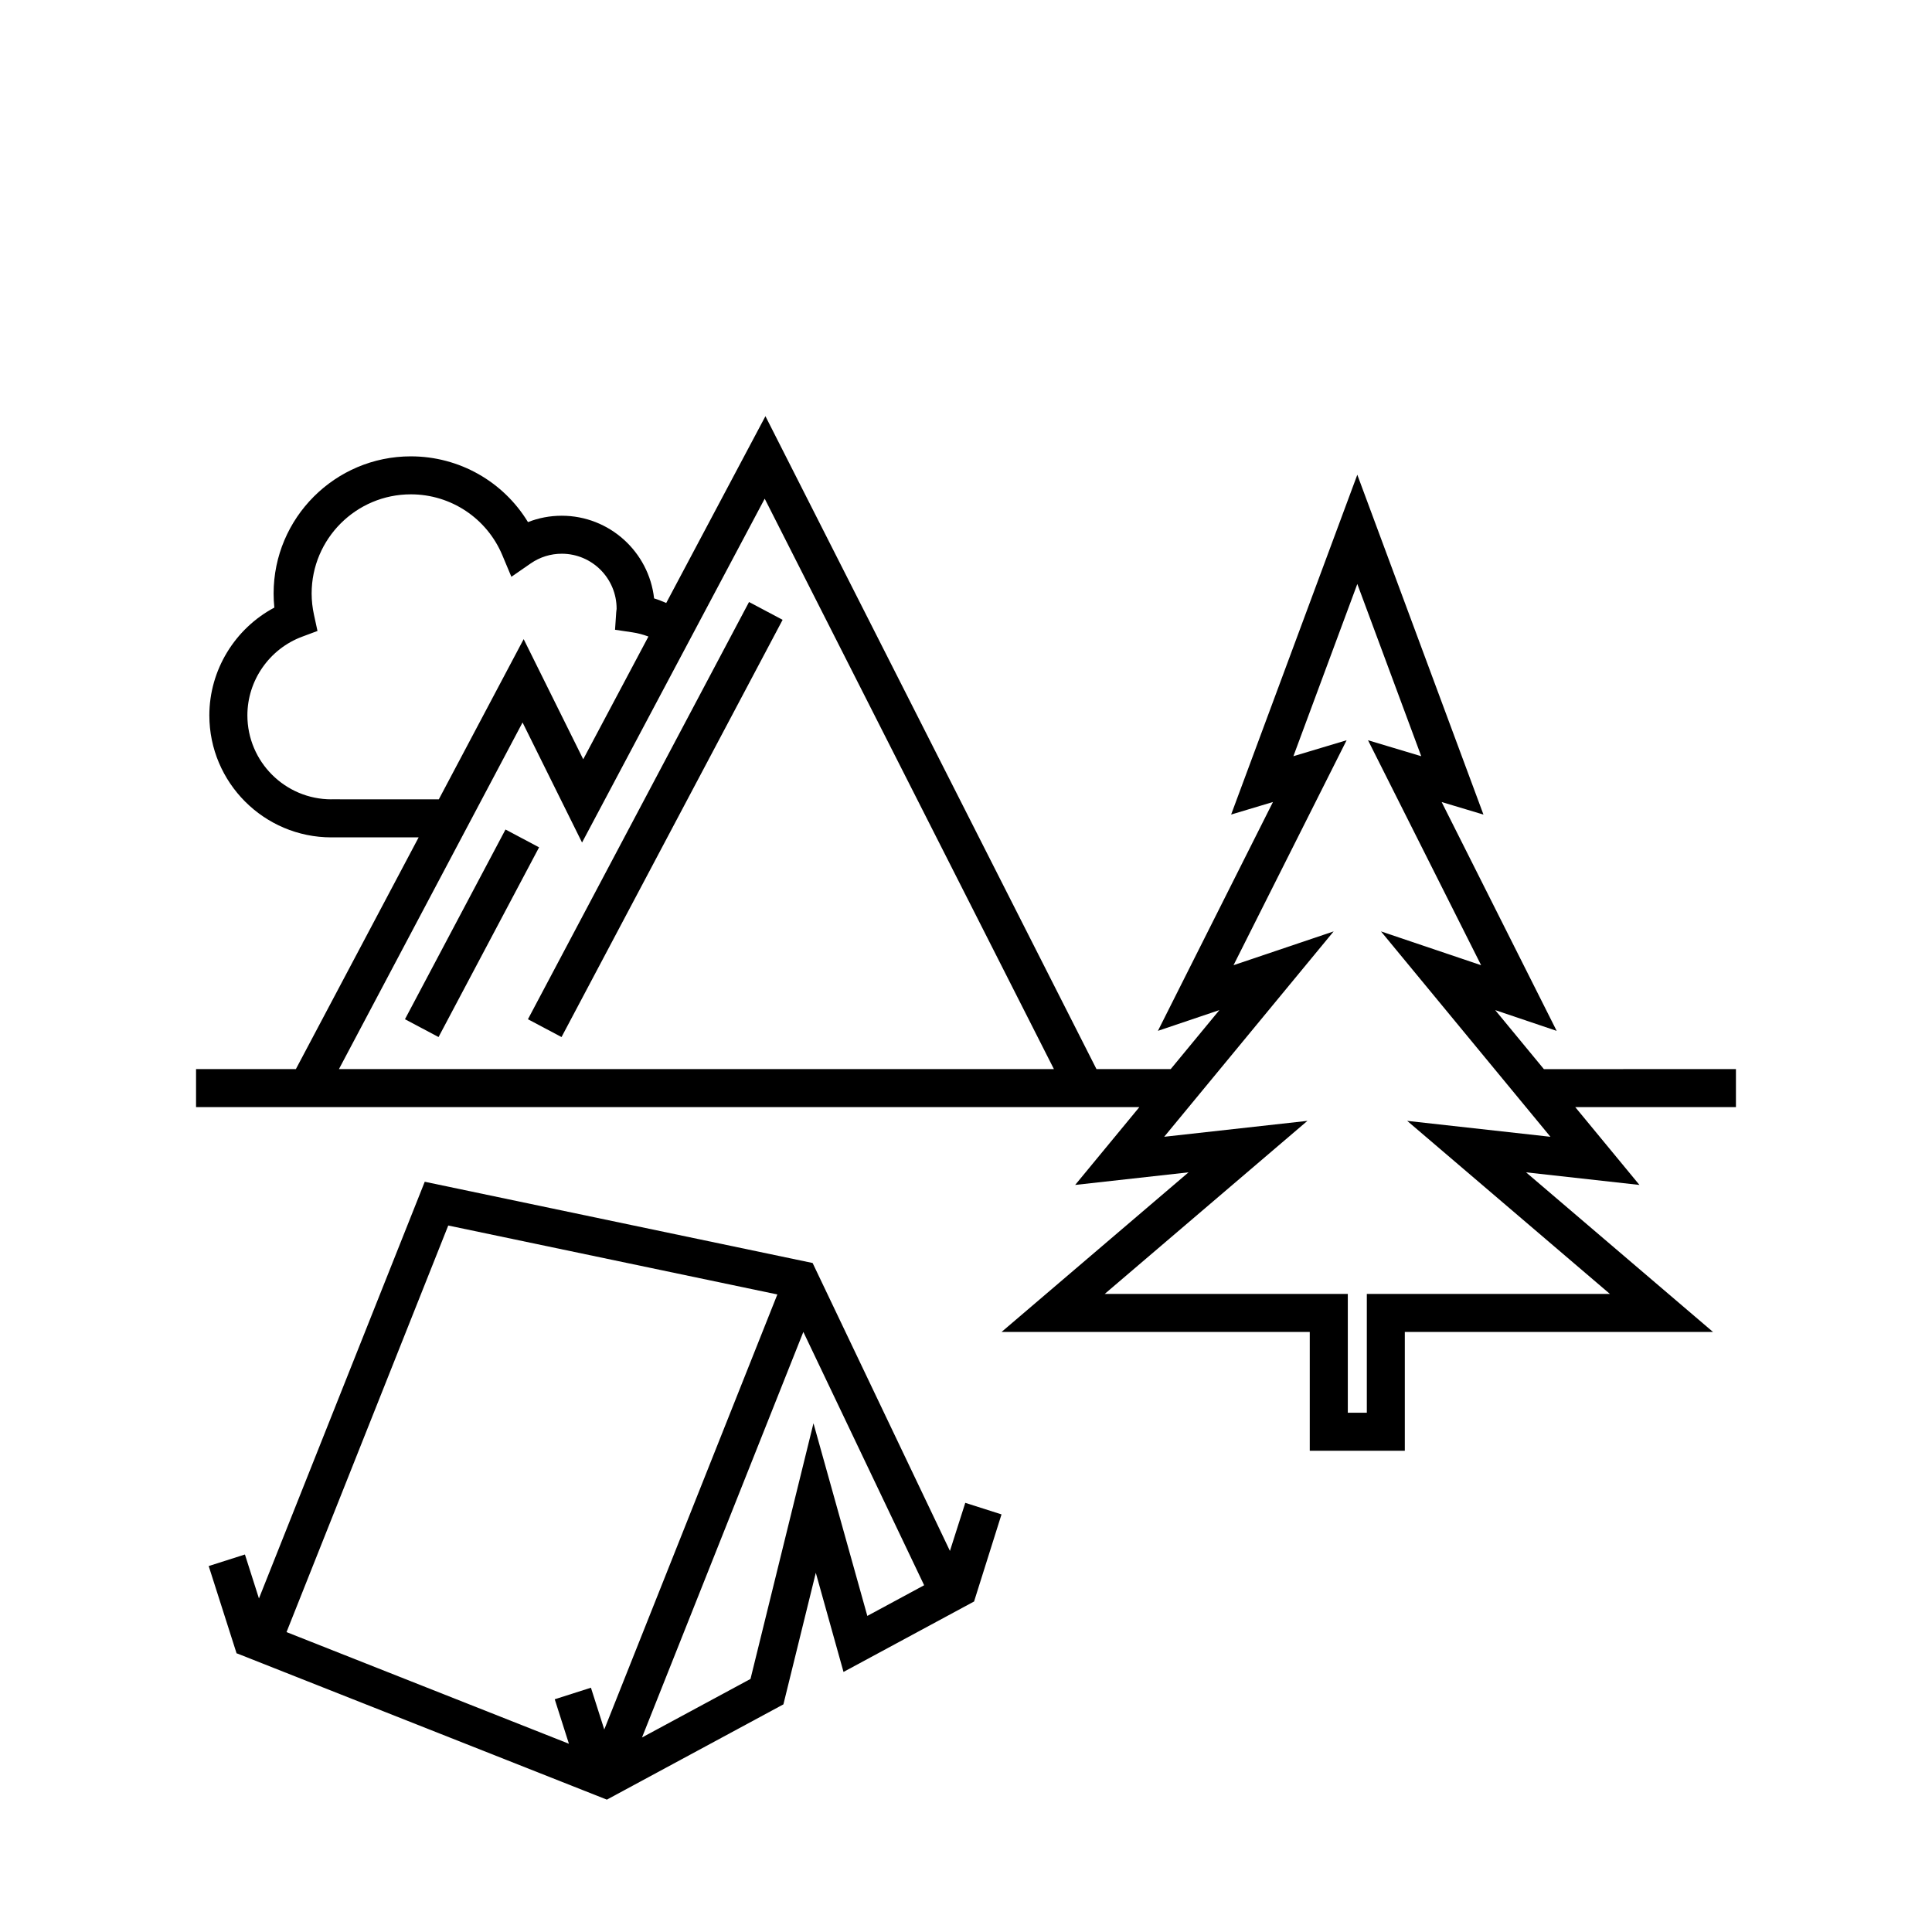 <?xml version="1.0" encoding="UTF-8"?>
<!-- The Best Svg Icon site in the world: iconSvg.co, Visit us! https://iconsvg.co -->
<svg fill="#000000" width="800px" height="800px" version="1.1" viewBox="144 144 512 512" xmlns="http://www.w3.org/2000/svg">
 <g>
  <path d="m548.42 454.68 30.051 3.34-17.008-20.617h42.578v-10.078l-50.895 0.004-12.902-15.637 16.289 5.5-30.484-60.645 11.082 3.324-33.43-90.062-33.438 90.055 11.082-3.324-30.484 60.645 16.289-5.5-12.902 15.637h-19.672l-87.727-173.03-26.293 49.504c-1.062-0.449-2.125-0.887-3.215-1.215-1.367-12.305-11.824-21.906-24.48-21.906-3.09 0-6.117 0.574-8.941 1.688-6.531-10.734-18.207-17.426-31.051-17.426-20.047 0-36.359 16.309-36.359 36.355 0 1.234 0.066 2.484 0.195 3.727-10.449 5.547-17.227 16.555-17.227 28.555 0 17.836 14.508 32.34 32.344 32.34h23.121l-32.535 61.41h-26.453v10.078h249.98l-17.008 20.617 30.051-3.34-49.555 42.301h81.676v31.488h25.191v-31.488h81.676zm-316.59-98.848c-12.281 0-22.27-9.984-22.27-22.262 0-9.227 5.824-17.598 14.488-20.832l4.09-1.527-0.926-4.266c-0.414-1.895-0.625-3.805-0.625-5.664 0-14.488 11.789-26.277 26.285-26.277 10.617 0 20.137 6.328 24.25 16.125l2.402 5.727 5.113-3.535c2.434-1.688 5.285-2.578 8.238-2.578 8.027 0 14.555 6.531 14.535 14.609-0.047 0.297-0.082 0.598-0.105 0.902l-0.312 4.637 4.594 0.684c1.43 0.211 2.852 0.586 4.254 1.113l-17.277 32.527-15.785-31.84-22.488 42.457-28.461-0.008zm50.652-20.367 15.766 31.816 31.105-58.559 17.301-32.566 76.641 151.16-189.47 0.004zm223.74 151.44v31.488h-5.039v-31.488h-64.426l53.727-45.867-37.961 4.219 44.906-54.426-26.535 8.957 29.973-59.617-14.105 4.231 16.941-45.641 16.941 45.641-14.105-4.231 29.973 59.621-26.539-8.961 44.91 54.43-37.961-4.219 53.727 45.867h-64.426z"/>
  <path d="m277.96 363.83 8.902 4.719-26.641 50.277-8.902-4.719z"/>
  <path d="m342.5 303.54 8.902 4.719-58.59 110.57-8.902-4.719z"/>
  <path d="m409.41 545.33-9.602-3.062-4.066 12.742-36.391-76.301-102.79-21.531-43.938 110.43-3.715-11.652-9.602 3.062 7.402 23.176 0.117-0.035 0.004 0.02 97.996 38.742 46.785-25.246 8.586-34.867 7.344 26.273 34.445-18.586 0.023 0.004 0.012-0.023 0.117-0.059zm-146.62-76.555 87.215 18.27-45.867 115.29-3.535-11.074-9.594 3.062 3.758 11.789-74.836-29.59zm111.06 103.46-14.273-51.051-16.688 67.754-28.754 15.516 42.758-107.48 32.012 67.133z"/>
 </g>
</svg>